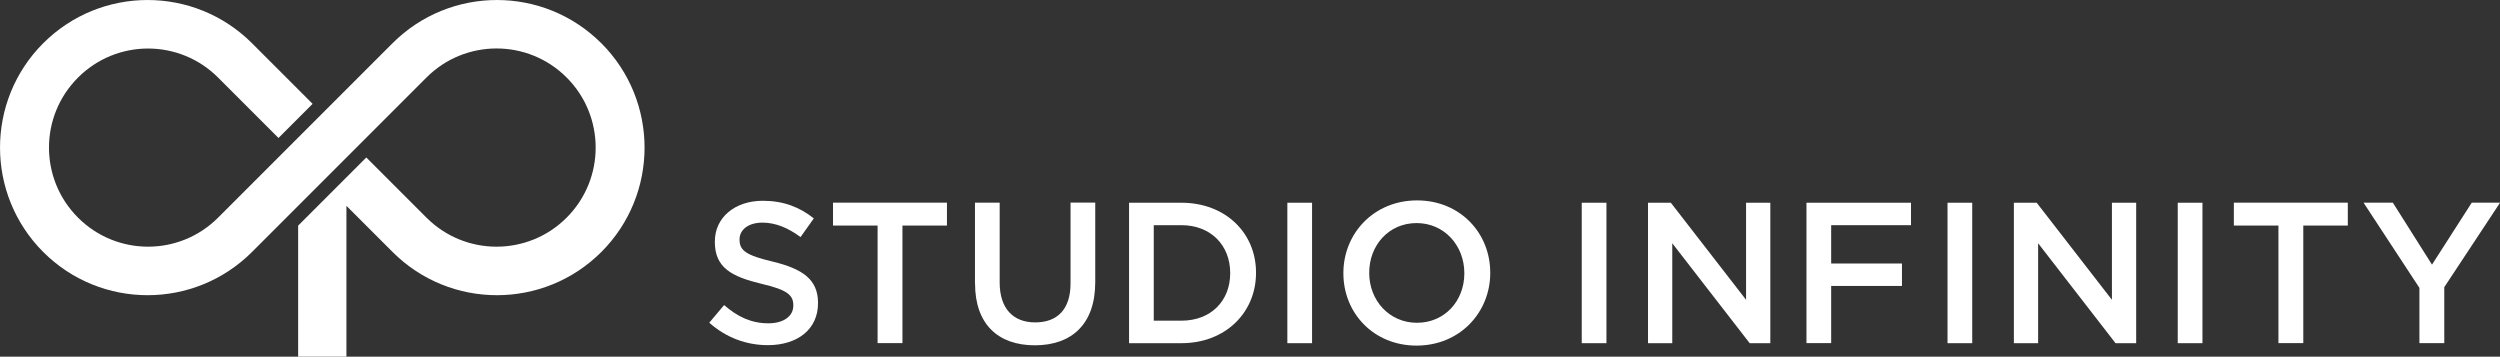 <?xml version="1.0" encoding="UTF-8"?>
<svg id="_レイヤー_2" data-name="レイヤー_2" xmlns="http://www.w3.org/2000/svg" viewBox="0 0 331.96 47.36">
  <rect x="0" y="0" width="331.96" height="47.36" fill="#333333" stroke="none"/>
  <defs>
    <style>
      .cls-1 {
        fill: #fff;
      }
    </style>
  </defs>
  <g id="_レイヤー_1-2" data-name="レイヤー_1">
    <g>
      <path class="cls-1" d="M79.84,5.74c-7.65-7.65-20.06-7.65-27.72,0-1.97,1.97-23.16,23.16-23.16,23.16-5.14,5.14-13.46,5.14-18.6,0-5.14-5.14-5.14-13.46,0-18.6,5.14-5.14,13.46-5.14,18.6,0,2.01,2.01,5.98,5.98,8.02,8.02,1.58-1.58,3.22-3.22,4.53-4.53-2.85-2.85-6.08-6.08-8.05-8.05C25.8-1.91,13.39-1.91,5.74,5.74c-7.65,7.65-7.65,20.06,0,27.72,7.65,7.65,20.06,7.65,27.72,0,0,0,20.81-20.81,23.17-23.17,5.14-5.14,13.47-5.14,18.61,0,5.14,5.14,5.14,13.47,0,18.61-5.14,5.14-13.47,5.14-18.61,0,0,0-5.94-5.94-7.99-7.99-1.31,1.31-8.02,8.02-9.05,9.05v17.4h6.41v-20.03c2.29,2.29,6.13,6.13,6.13,6.13,7.65,7.65,20.06,7.65,27.72,0,7.65-7.65,7.65-20.06,0-27.72Z"/>
      <g>
        <path class="cls-1" d="M94.18,42.85l1.97-2.34c1.79,1.55,3.6,2.42,5.89,2.42,2.02,0,3.3-.96,3.3-2.34v-.05c0-1.33-.75-2.05-4.21-2.85-3.97-.96-6.21-2.13-6.21-5.57v-.05c0-3.2,2.66-5.41,6.37-5.41,2.72,0,4.88.83,6.77,2.34l-1.76,2.48c-1.68-1.25-3.36-1.92-5.06-1.92-1.92,0-3.04.99-3.04,2.21v.05c0,1.44.85,2.08,4.45,2.93,3.94.96,5.97,2.37,5.97,5.46v.05c0,3.49-2.74,5.57-6.66,5.57-2.85,0-5.54-.99-7.78-2.98Z"/>
        <path class="cls-1" d="M116.53,29.95h-5.92v-3.04h15.13v3.04h-5.91v15.61h-3.3v-15.61Z"/>
        <path class="cls-1" d="M129.46,37.65v-10.74h3.28v10.6c0,3.46,1.79,5.3,4.72,5.3s4.69-1.73,4.69-5.17v-10.74h3.28v10.58c0,5.57-3.14,8.37-8.02,8.37s-7.94-2.8-7.94-8.21Z"/>
        <path class="cls-1" d="M149.92,26.92h6.95c5.86,0,9.91,4.02,9.91,9.27v.05c0,5.25-4.05,9.33-9.91,9.33h-6.95v-18.65ZM153.2,29.9v12.68h3.68c3.92,0,6.47-2.64,6.47-6.29v-.05c0-3.65-2.56-6.34-6.47-6.34h-3.68Z"/>
        <path class="cls-1" d="M170.94,26.92h3.28v18.65h-3.28v-18.65Z"/>
        <path class="cls-1" d="M178.38,36.3v-.05c0-5.25,4.05-9.64,9.78-9.64s9.72,4.34,9.72,9.59v.05c0,5.25-4.05,9.64-9.78,9.64s-9.72-4.34-9.72-9.59ZM194.44,36.3v-.05c0-3.62-2.64-6.63-6.34-6.63s-6.29,2.96-6.29,6.58v.05c0,3.62,2.64,6.61,6.34,6.61s6.29-2.93,6.29-6.55Z"/>
        <path class="cls-1" d="M210.03,26.92h3.28v18.65h-3.28v-18.65Z"/>
        <path class="cls-1" d="M218.82,26.92h3.04l9.99,12.89v-12.89h3.22v18.65h-2.74l-10.28-13.27v13.27h-3.22v-18.65Z"/>
        <path class="cls-1" d="M239.87,26.92h13.88v2.98h-10.6v5.09h9.4v2.98h-9.4v7.59h-3.28v-18.65Z"/>
        <path class="cls-1" d="M258.6,26.92h3.28v18.65h-3.28v-18.65Z"/>
        <path class="cls-1" d="M267.4,26.92h3.04l9.99,12.89v-12.89h3.22v18.65h-2.74l-10.28-13.27v13.27h-3.22v-18.65Z"/>
        <path class="cls-1" d="M289.17,26.92h3.28v18.65h-3.28v-18.65Z"/>
        <path class="cls-1" d="M302.54,29.95h-5.92v-3.04h15.13v3.04h-5.91v15.61h-3.3v-15.61Z"/>
        <path class="cls-1" d="M321.25,38.21l-7.41-11.3h3.89l5.2,8.23,5.28-8.23h3.76l-7.41,11.22v7.43h-3.3v-7.35Z"/>
      </g>
    </g>
  </g>
</svg>